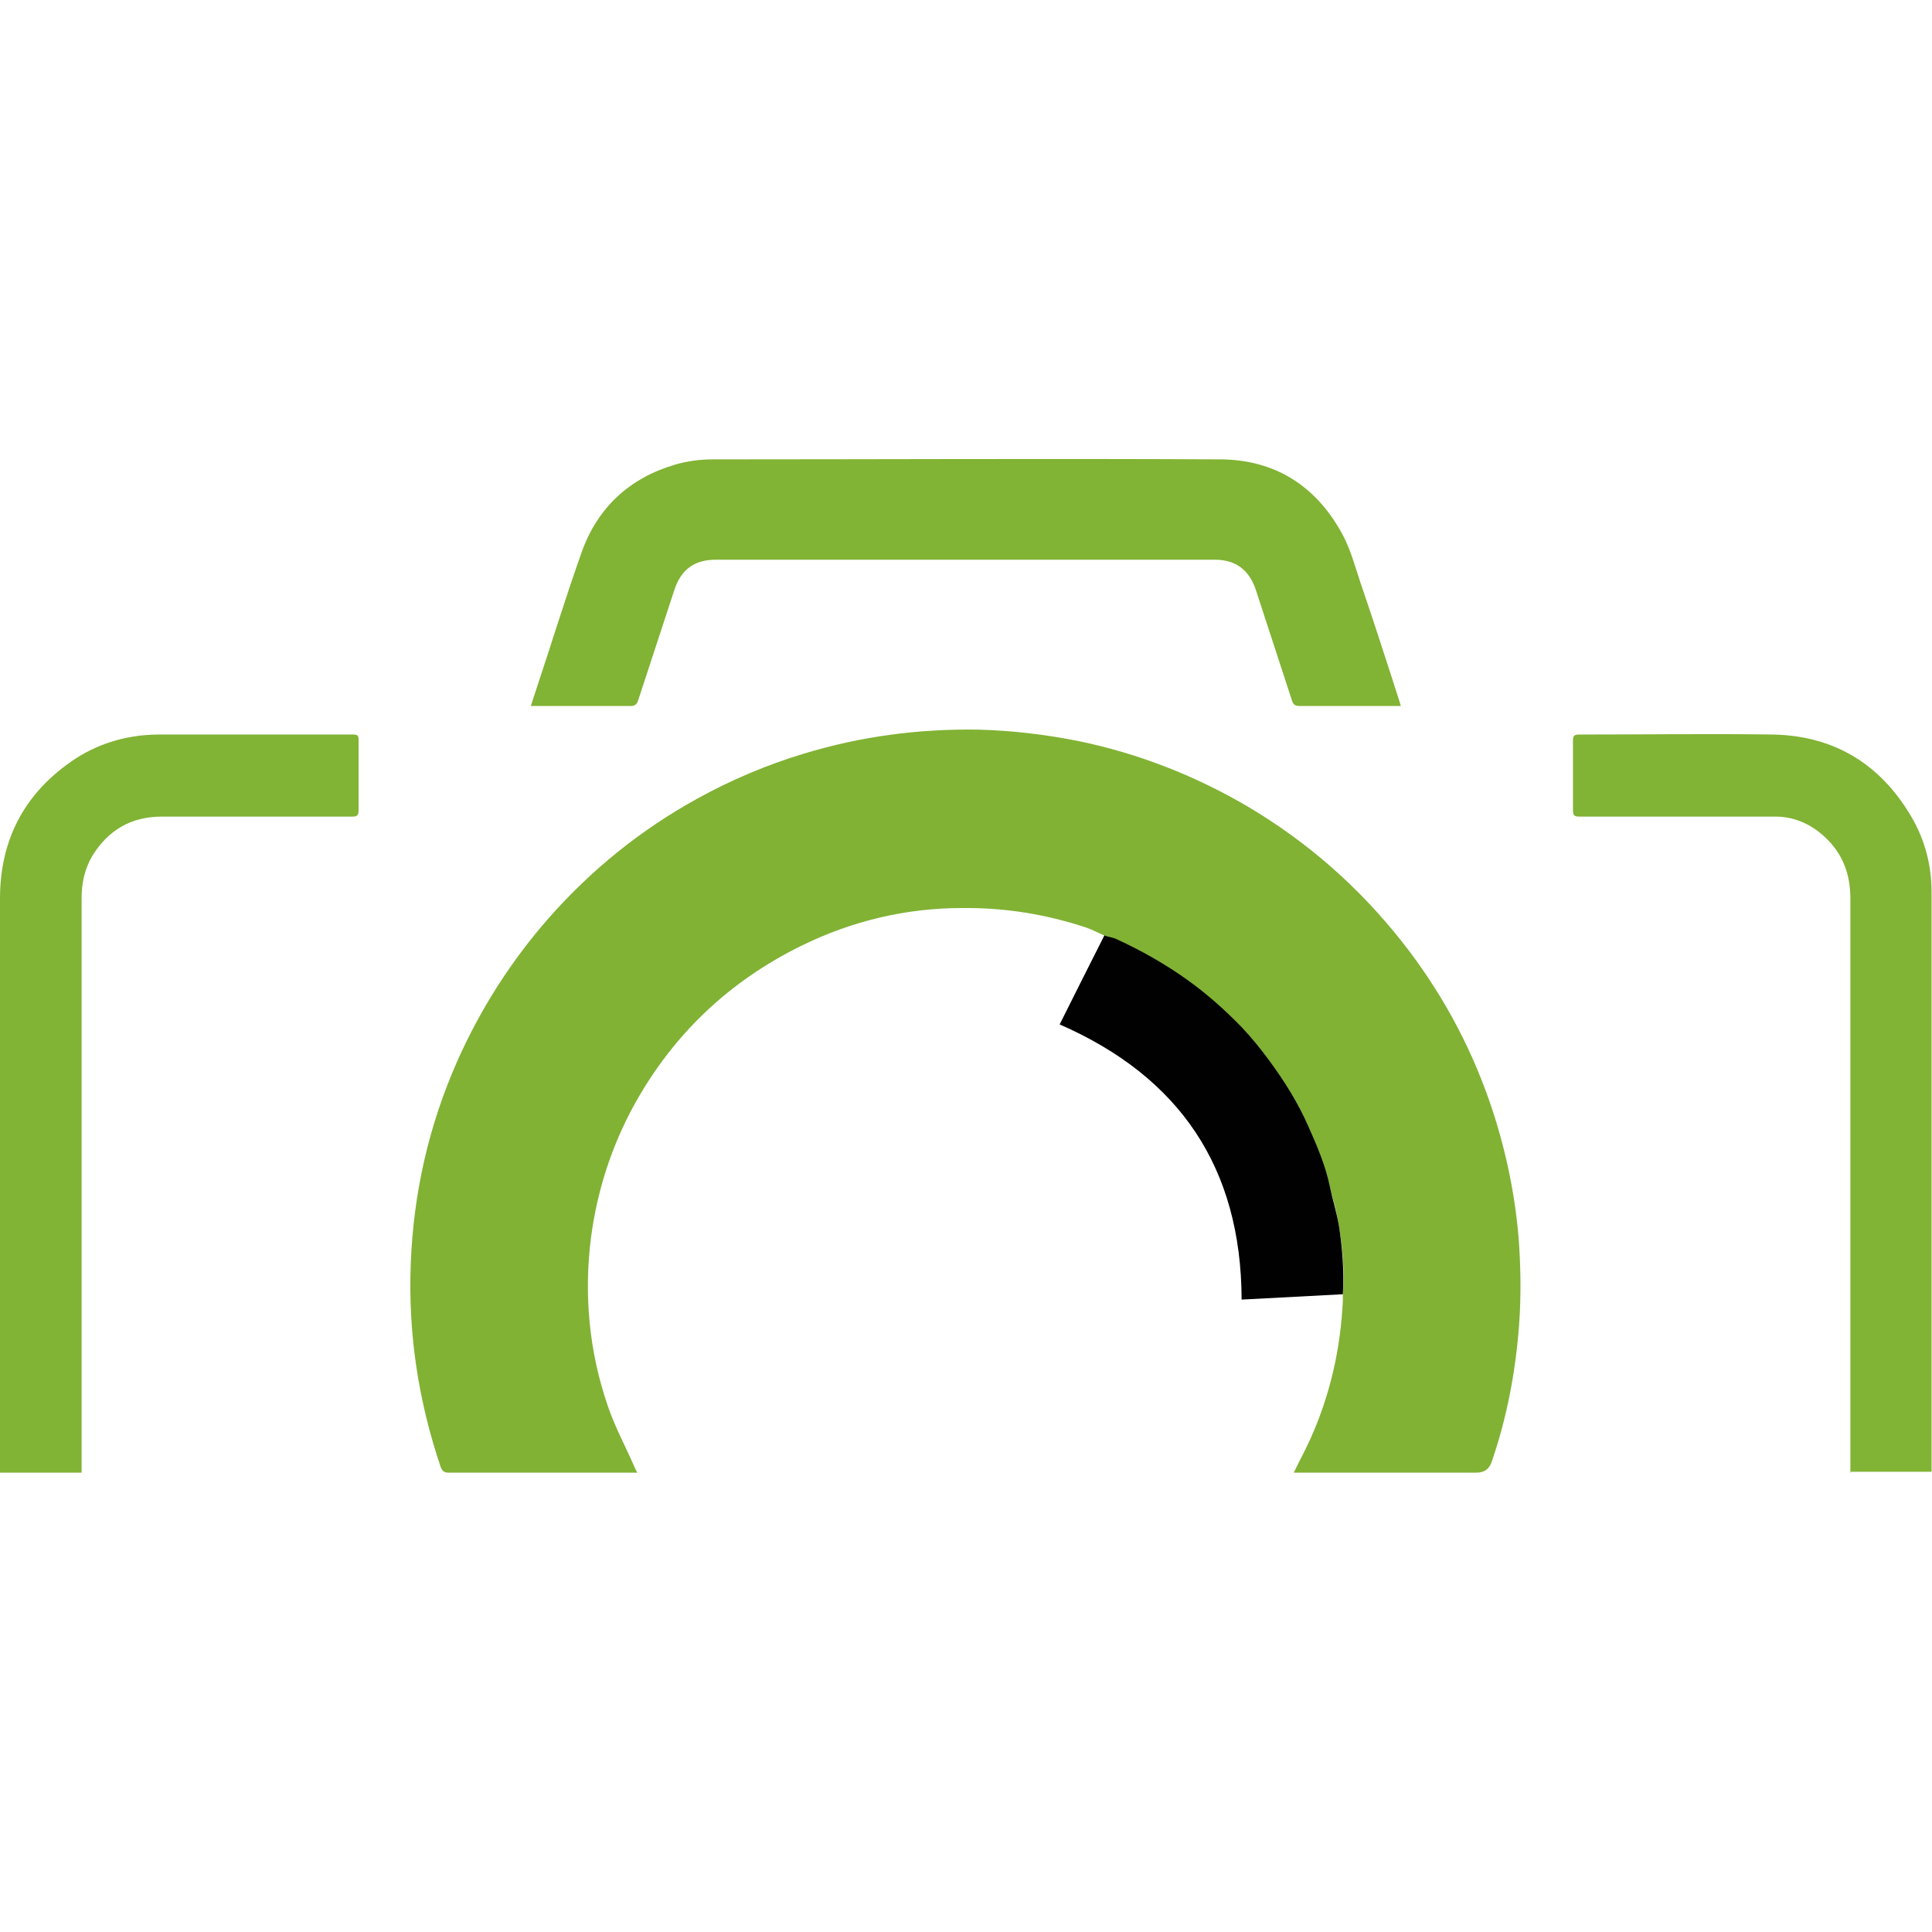 <?xml version="1.0" encoding="UTF-8"?>
<svg id="SvgjsSvg1055" xmlns="http://www.w3.org/2000/svg" version="1.1" viewBox="0 0 433.2 433.2">
  <!-- Generator: Adobe Illustrator 29.5.0, SVG Export Plug-In . SVG Version: 2.1.0 Build 137)  -->
  <defs>
    <style>
      .st0 {
        fill: #010101;
      }

      .st1 {
        fill: #81b234;
      }

      .st2 {
        fill: #81b334;
      }

      .st3 {
        fill: #81b335;
      }
    </style>
  </defs>
  <path class="st1" d="M247.7,209.8c-1.4-.6-2.7-1.3-4.1-1.8-9-3-18.3-4.5-27.8-4.4-12.7,0-24.8,2.9-36.2,8.5-16,7.9-28.4,19.6-37.1,35.1-5.3,9.5-8.6,19.7-10,30.4-1.6,12.8-.4,25.5,3.8,37.7,1.6,4.7,4,9.1,6,13.7.2.4.3.7.6,1.2h-42.3c-1,0-1.4-.3-1.8-1.3-5-14.8-7.3-29.9-6.7-45.5.6-15.8,4-30.9,10.4-45.4,5.2-11.7,12-22.4,20.5-32.1,9.5-10.8,20.6-19.8,33.3-26.8,7.6-4.2,15.6-7.6,23.9-10.1,12.8-3.9,25.8-5.6,39.1-5.4,7.7.2,15.2,1.1,22.7,2.6,13.4,2.8,25.9,7.7,37.7,14.6,13.5,8,25,18.1,34.7,30.4,8.5,10.8,15.1,22.8,19.6,35.8,3.4,9.8,5.6,20,6.5,30.4.5,6.6.6,13.3.1,19.9-.8,10.4-2.7,20.5-6.1,30.4q-.8,2.5-3.4,2.5h-41c1.2-2.5,2.5-4.9,3.6-7.3,4.5-9.9,6.9-20.4,7.4-31.3v-1.3c.4-5.2,0-10.3-.9-15.5-.4-2.9-1.3-5.8-2-8.6-1.1-4.8-3-9.3-4.9-13.7-2.3-5.2-5.3-10.1-8.7-14.6-1.9-2.6-3.9-5.2-6.2-7.5-3.7-3.8-7.6-7.3-11.9-10.4-5.1-3.7-10.4-6.8-16.1-9.3-.8-.4-1.8-.5-2.7-.8h0Z"/>
  <path class="st2" d="M119,158.4c.4-1.2.7-2.3,1.1-3.4,3.5-10.5,6.7-21,10.4-31.4,3.6-9.9,10.7-16.4,20.8-19.4,2.7-.8,5.7-1.2,8.5-1.2,37.9,0,75.8-.2,113.6,0,12.4,0,21.7,5.9,27.6,16.8,1.9,3.5,2.9,7.5,4.2,11.3,2.4,7,4.7,14.1,7,21.2.6,2,1.3,3.9,1.9,6h-22.7c-1,0-1.4-.3-1.7-1.2-2.7-8.3-5.4-16.5-8.1-24.8-1.5-4.5-4.5-6.8-9.2-6.8h-111.9c-4.8,0-7.8,2.2-9.3,6.8-2.7,8.2-5.4,16.5-8.1,24.7-.3.9-.7,1.3-1.7,1.3h-22.6.2Z"/>
  <path class="st3" d="M414.9,330.2v-128.7c0-5.3-1.6-9.9-5.5-13.6-3-2.9-6.7-4.7-11-4.8-4.5,0-9,0-13.6,0h-30.7c-1.1,0-1.4-.3-1.4-1.4v-15.6c0-1,.2-1.4,1.3-1.4,14.5,0,29-.2,43.6,0,14,.3,24.4,6.9,31.3,19,2.8,5,4.2,10.5,4.2,16.3v130h-18.3v.2Z"/>
  <path class="st3" d="M18.3,330.2H0v-128.7c0-13,5.3-23.3,15.9-30.7,5.7-4,12.3-6,19.3-6.1h44c.9,0,1.2.2,1.2,1.1v16c0,1-.4,1.3-1.3,1.3h-42.8c-6.9,0-12,3-15.6,8.8-1.7,2.9-2.4,6.1-2.4,9.4v127.3c0,.5,0,1,0,1.6Z"/>
  <path class="st0" d="M247.7,209.8c.9.3,1.9.4,2.7.8,5.7,2.6,11.1,5.7,16.1,9.3,4.3,3.1,8.2,6.6,11.9,10.4,2.2,2.3,4.3,4.9,6.2,7.5,3.4,4.6,6.4,9.4,8.7,14.6,2,4.5,3.9,8.9,4.9,13.7.6,2.9,1.5,5.7,2,8.6.8,5.1,1.2,10.3.9,15.5-7.6.4-15.2.8-22.7,1.2-.1-29.5-13.8-49.9-40.8-61.7,3.3-6.6,6.7-13.4,10.1-20.1v.2Z"/>
</svg>